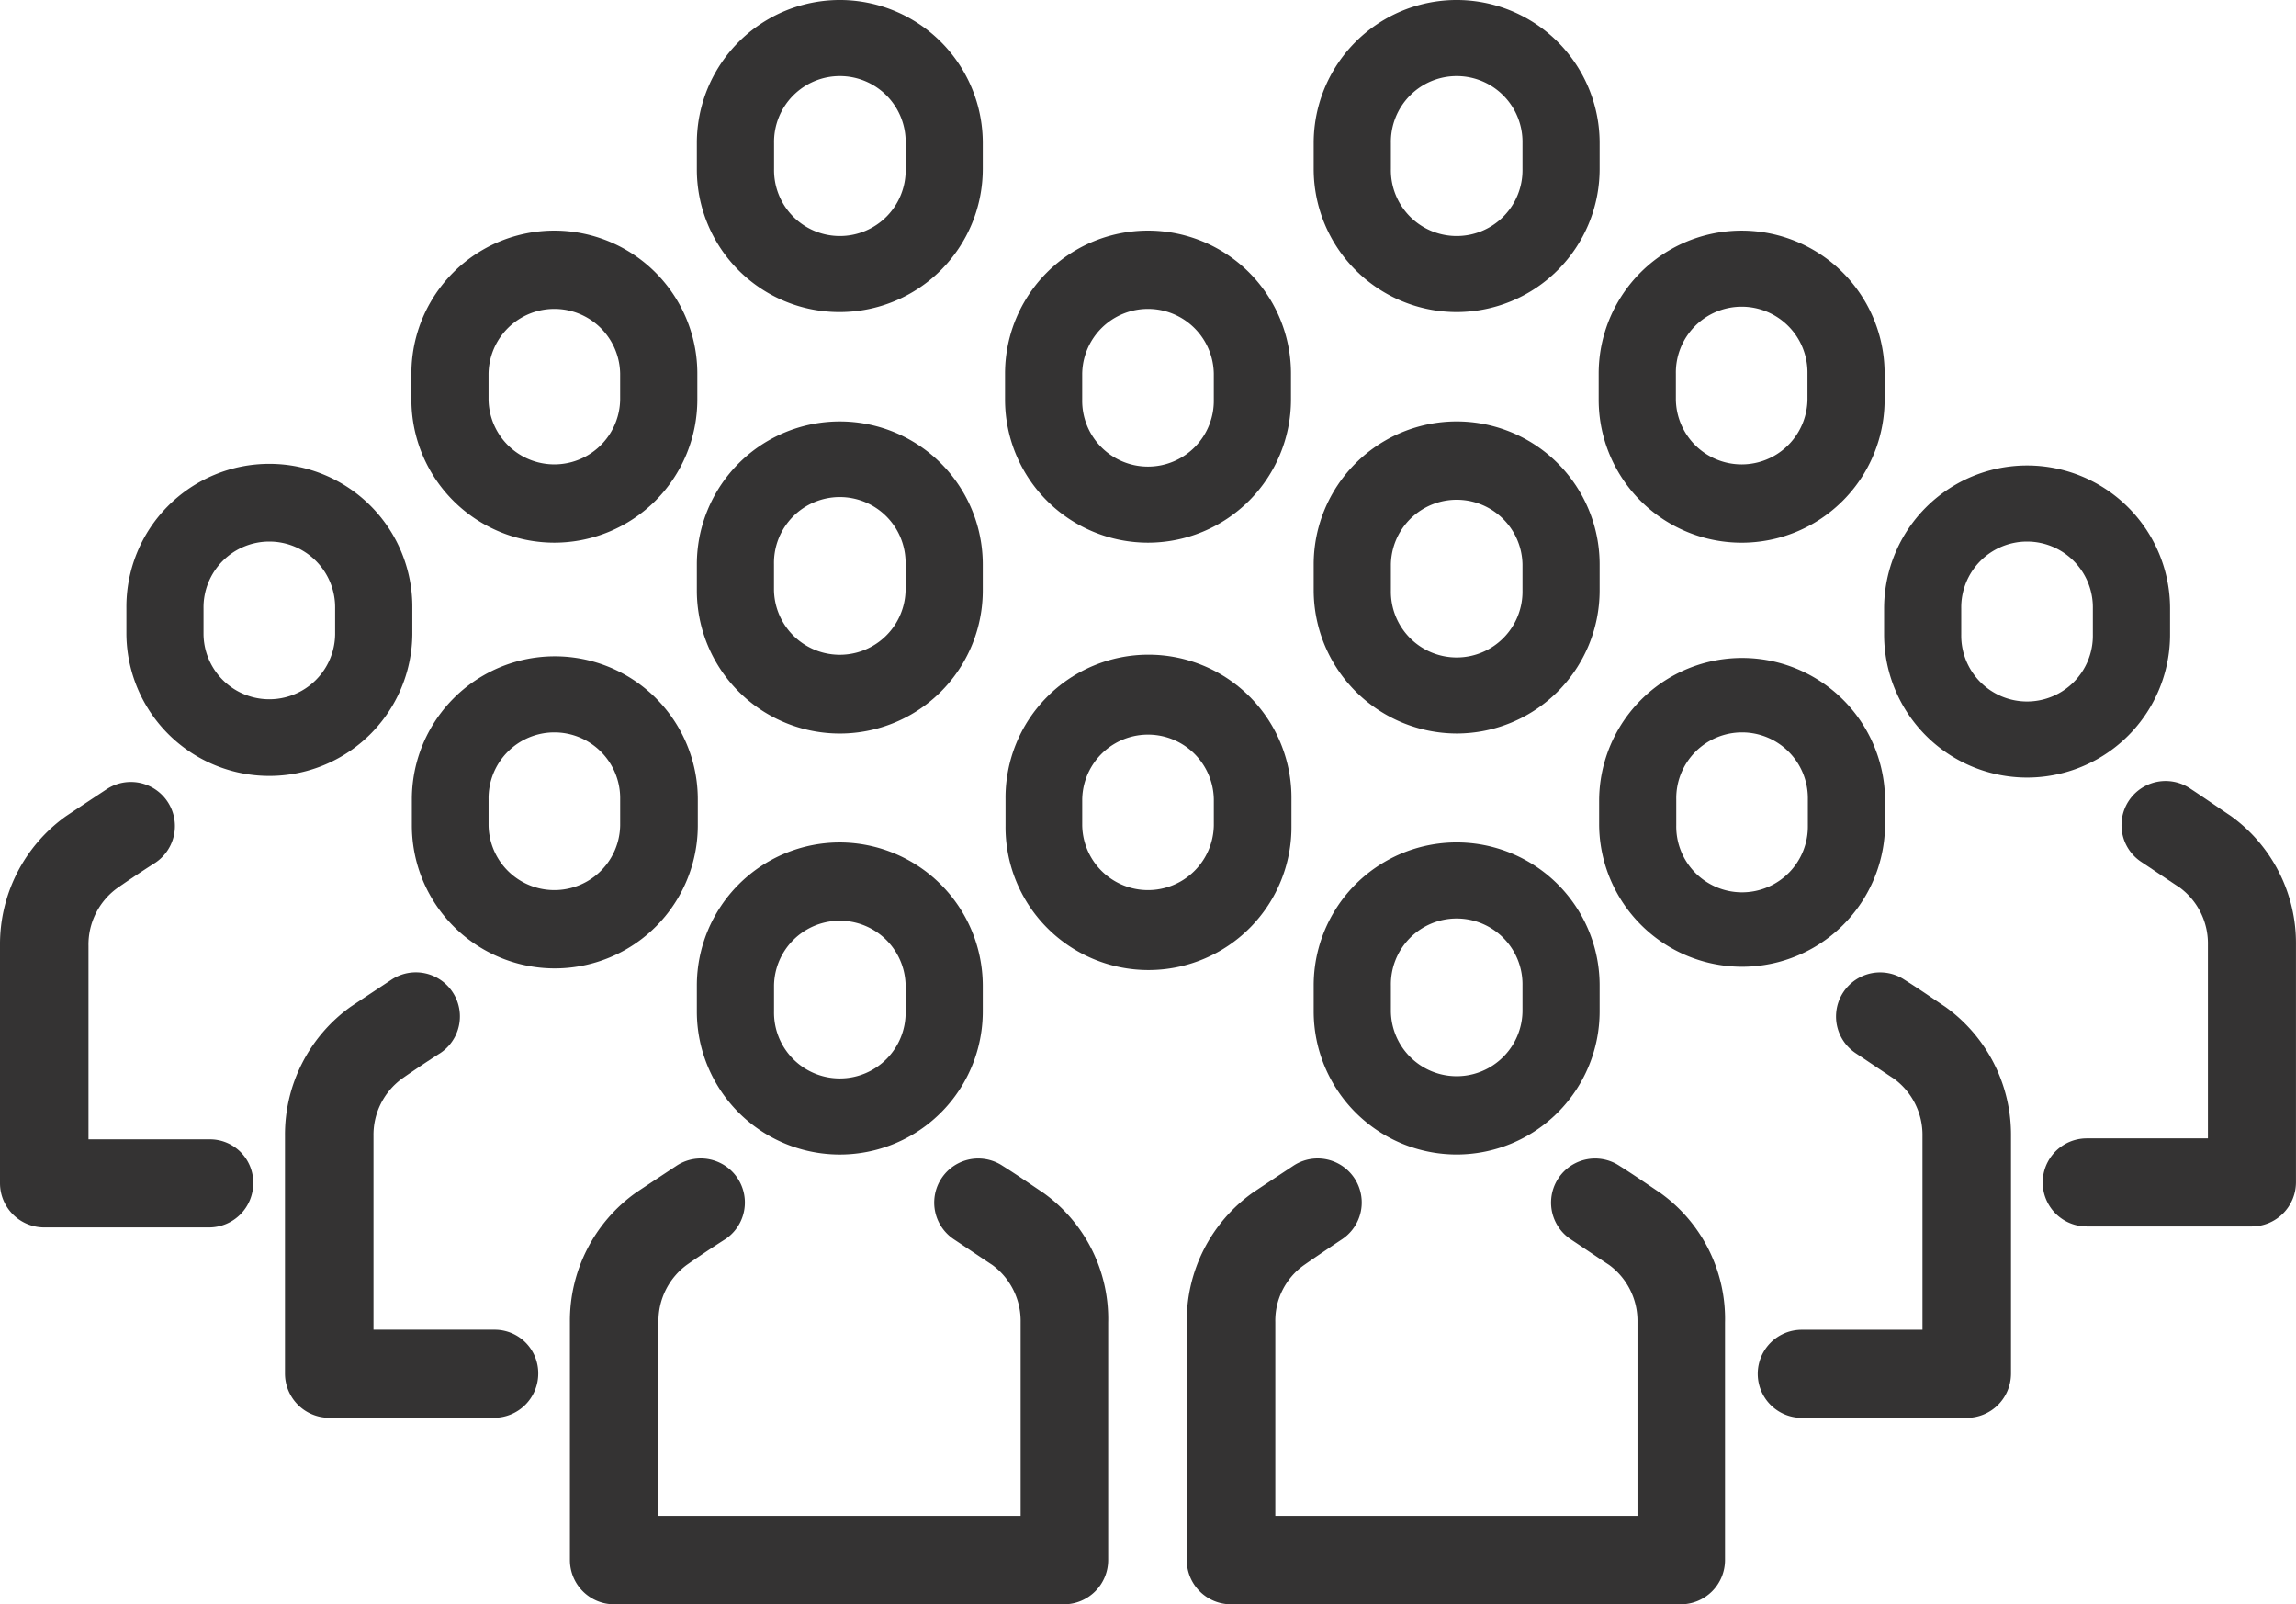 <svg xmlns="http://www.w3.org/2000/svg" width="121.937" height="85.18" viewBox="0 0 121.937 85.18"><g id="icon07" transform="translate(-13.4 -86.5)"><path id="Trac&#xE9;_41" data-name="Trac&#xE9; 41" d="M115.586,234.076v-1.383a7.593,7.593,0,0,0-15.186,0v1.383a7.593,7.593,0,0,0,15.186,0Zm-4.123,0a3.495,3.495,0,0,1-6.989,0v-1.383a3.495,3.495,0,1,1,6.989,0Z" transform="translate(-65.127 -103.754)" fill="#343333"></path><path id="Trac&#xE9;_42" data-name="Trac&#xE9; 42" d="M84.738,310.793H78.3V300.51a3.694,3.694,0,0,1,1.508-3.042c.427-.3,1.282-.88,2.036-1.358a2.339,2.339,0,0,0-2.59-3.9c-.8.528-1.71,1.131-2.162,1.433A8.353,8.353,0,0,0,73.6,300.51v12.621a2.35,2.35,0,0,0,2.338,2.338h8.774a2.35,2.35,0,0,0,2.338-2.338A2.312,2.312,0,0,0,84.738,310.793Z" transform="translate(-45.065 -153.695)" fill="#343333"></path><path id="Trac&#xE9;_43" data-name="Trac&#xE9; 43" d="M366.385,234.076v-1.383a7.593,7.593,0,0,0-15.185,0v1.383a7.593,7.593,0,0,0,15.185,0Zm-4.1,0a3.495,3.495,0,1,1-6.989,0v-1.383a3.495,3.495,0,1,1,6.989,0Z" transform="translate(-252.872 -103.754)" fill="#343333"></path><path id="Trac&#xE9;_44" data-name="Trac&#xE9; 44" d="M394.656,293.679c-.453-.3-1.358-.93-2.162-1.433a2.339,2.339,0,0,0-2.59,3.9c.754.5,1.609,1.081,2.036,1.358a3.693,3.693,0,0,1,1.509,3.042v10.283h-6.411a2.338,2.338,0,0,0,0,4.676h8.774a2.35,2.35,0,0,0,2.338-2.338V300.543A8.353,8.353,0,0,0,394.656,293.679Z" transform="translate(-277.949 -153.728)" fill="#343333"></path><path id="Trac&#xE9;_45" data-name="Trac&#xE9; 45" d="M240.986,234.076v-1.383a7.593,7.593,0,1,0-15.185,0v1.383a7.593,7.593,0,1,0,15.185,0Zm-4.123,0a3.495,3.495,0,0,1-6.989,0v-1.383a3.495,3.495,0,0,1,6.989,0Z" transform="translate(-158.999 -103.754)" fill="#343333"></path><path id="Trac&#xE9;_46" data-name="Trac&#xE9; 46" d="M107.893,151.768a7.6,7.6,0,0,0,7.593-7.593v-1.383a7.593,7.593,0,0,0-15.186,0v1.383A7.6,7.6,0,0,0,107.893,151.768Zm-3.495-8.976a3.495,3.495,0,0,1,6.989,0v1.383a3.495,3.495,0,0,1-6.989,0Z" transform="translate(-65.052 -36.456)" fill="#343333"></path><path id="Trac&#xE9;_47" data-name="Trac&#xE9; 47" d="M351.1,144.176a7.593,7.593,0,0,0,15.186,0v-1.383a7.593,7.593,0,1,0-15.186,0Zm4.1-1.383a3.495,3.495,0,1,1,6.989,0v1.383a3.495,3.495,0,0,1-6.989,0Z" transform="translate(-252.797 -36.456)" fill="#343333"></path><path id="Trac&#xE9;_48" data-name="Trac&#xE9; 48" d="M233.293,151.768a7.6,7.6,0,0,0,7.593-7.593v-1.383a7.593,7.593,0,0,0-15.186,0v1.383A7.6,7.6,0,0,0,233.293,151.768Zm-3.495-8.976a3.495,3.495,0,0,1,6.989,0v1.383a3.495,3.495,0,1,1-6.989,0Z" transform="translate(-158.924 -36.456)" fill="#343333"></path><path id="Trac&#xE9;_49" data-name="Trac&#xE9; 49" d="M168.193,264.4a7.6,7.6,0,0,0-7.593,7.593v1.383a7.593,7.593,0,1,0,15.186,0v-1.383A7.618,7.618,0,0,0,168.193,264.4Zm3.495,8.976a3.495,3.495,0,1,1-6.989,0v-1.383a3.495,3.495,0,0,1,6.989,0Z" transform="translate(-110.192 -133.173)" fill="#343333"></path><path id="Trac&#xE9;_50" data-name="Trac&#xE9; 50" d="M55.285,193.776v-1.383a7.593,7.593,0,1,0-15.185,0v1.383a7.593,7.593,0,0,0,15.185,0Zm-4.1,0a3.495,3.495,0,0,1-6.989,0v-1.383a3.495,3.495,0,1,1,6.989,0Z" transform="translate(-19.987 -73.586)" fill="#343333"></path><path id="Trac&#xE9;_51" data-name="Trac&#xE9; 51" d="M24.513,270.593H18.1V260.31a3.7,3.7,0,0,1,1.508-3.042c.427-.3,1.282-.88,2.036-1.358a2.339,2.339,0,0,0-2.59-3.9c-.8.528-1.71,1.131-2.162,1.433A8.353,8.353,0,0,0,13.4,260.31v12.621a2.35,2.35,0,0,0,2.338,2.338h8.774a2.35,2.35,0,0,0,2.338-2.338A2.3,2.3,0,0,0,24.513,270.593Z" transform="translate(0 -123.602)" fill="#343333"></path><path id="Trac&#xE9;_52" data-name="Trac&#xE9; 52" d="M158.942,332.946c-.453-.3-1.358-.93-2.162-1.433a2.339,2.339,0,0,0-2.59,3.9c.754.5,1.609,1.081,2.036,1.358a3.693,3.693,0,0,1,1.508,3.042v10.283H138.5V339.81a3.7,3.7,0,0,1,1.508-3.042c.427-.3,1.282-.88,2.036-1.358a2.339,2.339,0,0,0-2.59-3.9c-.8.528-1.71,1.131-2.162,1.433a8.353,8.353,0,0,0-3.495,6.864v12.646a2.35,2.35,0,0,0,2.338,2.338h23.91a2.35,2.35,0,0,0,2.338-2.338V339.835A8.225,8.225,0,0,0,158.942,332.946Z" transform="translate(-90.13 -183.114)" fill="#343333"></path><path id="Trac&#xE9;_53" data-name="Trac&#xE9; 53" d="M298.493,280.968a7.6,7.6,0,0,0,7.593-7.593v-1.383a7.593,7.593,0,1,0-15.186,0v1.383A7.6,7.6,0,0,0,298.493,280.968ZM295,271.993a3.495,3.495,0,1,1,6.989,0v1.383a3.495,3.495,0,0,1-6.989,0Z" transform="translate(-207.732 -133.173)" fill="#343333"></path><path id="Trac&#xE9;_54" data-name="Trac&#xE9; 54" d="M426.585,193.776v-1.383a7.593,7.593,0,1,0-15.186,0v1.383a7.593,7.593,0,0,0,15.186,0Zm-4.1,0a3.495,3.495,0,1,1-6.989,0v-1.383a3.495,3.495,0,1,1,6.989,0Z" transform="translate(-297.937 -73.586)" fill="#343333"></path><path id="Trac&#xE9;_55" data-name="Trac&#xE9; 55" d="M454.881,253.3c-.453-.3-1.358-.93-2.162-1.458a2.339,2.339,0,1,0-2.59,3.9c.754.5,1.609,1.081,2.036,1.358a3.693,3.693,0,0,1,1.508,3.042v10.283h-6.436a2.338,2.338,0,1,0,0,4.676h8.774a2.35,2.35,0,0,0,2.338-2.338V260.143A8.32,8.32,0,0,0,454.881,253.3Z" transform="translate(-323.014 -123.485)" fill="#343333"></path><path id="Trac&#xE9;_56" data-name="Trac&#xE9; 56" d="M175.786,183.093a7.593,7.593,0,0,0-15.186,0v1.383a7.593,7.593,0,0,0,15.186,0Zm-4.1,1.358a3.495,3.495,0,0,1-6.989,0v-1.383a3.495,3.495,0,1,1,6.989,0Z" transform="translate(-110.192 -66.624)" fill="#343333"></path><path id="Trac&#xE9;_57" data-name="Trac&#xE9; 57" d="M298.493,192.068a7.6,7.6,0,0,0,7.593-7.593v-1.383a7.593,7.593,0,0,0-15.186,0v1.383A7.618,7.618,0,0,0,298.493,192.068ZM295,183.093a3.495,3.495,0,0,1,6.989,0v1.383a3.495,3.495,0,1,1-6.989,0Z" transform="translate(-207.732 -66.624)" fill="#343333"></path><path id="Trac&#xE9;_58" data-name="Trac&#xE9; 58" d="M168.192,103.068a7.6,7.6,0,0,0,7.593-7.593V94.093a7.593,7.593,0,1,0-15.186,0v1.383A7.57,7.57,0,0,0,168.192,103.068ZM164.7,94.093a3.495,3.495,0,1,1,6.989,0v1.383a3.495,3.495,0,1,1-6.989,0Z" transform="translate(-110.191)" fill="#343333"></path><path id="Trac&#xE9;_59" data-name="Trac&#xE9; 59" d="M298.493,103.068a7.6,7.6,0,0,0,7.593-7.593V94.093a7.593,7.593,0,0,0-15.186,0v1.383A7.6,7.6,0,0,0,298.493,103.068ZM295,94.093a3.495,3.495,0,1,1,6.989,0v1.383a3.495,3.495,0,1,1-6.989,0Z" transform="translate(-207.732)" fill="#343333"></path><path id="Trac&#xE9;_60" data-name="Trac&#xE9; 60" d="M289.242,332.946c-.453-.3-1.358-.93-2.162-1.433a2.339,2.339,0,0,0-2.59,3.9c.754.5,1.609,1.081,2.036,1.358a3.693,3.693,0,0,1,1.508,3.042v10.283H268.8V339.81a3.615,3.615,0,0,1,1.508-3.017c.427-.3,1.282-.88,2.036-1.383a2.339,2.339,0,0,0-2.59-3.9c-.8.528-1.71,1.131-2.162,1.433a8.353,8.353,0,0,0-3.495,6.864v12.646a2.35,2.35,0,0,0,2.338,2.338h23.91a2.35,2.35,0,0,0,2.338-2.338V339.835A8.225,8.225,0,0,0,289.242,332.946Z" transform="translate(-187.67 -183.114)" fill="#343333"></path></g></svg>